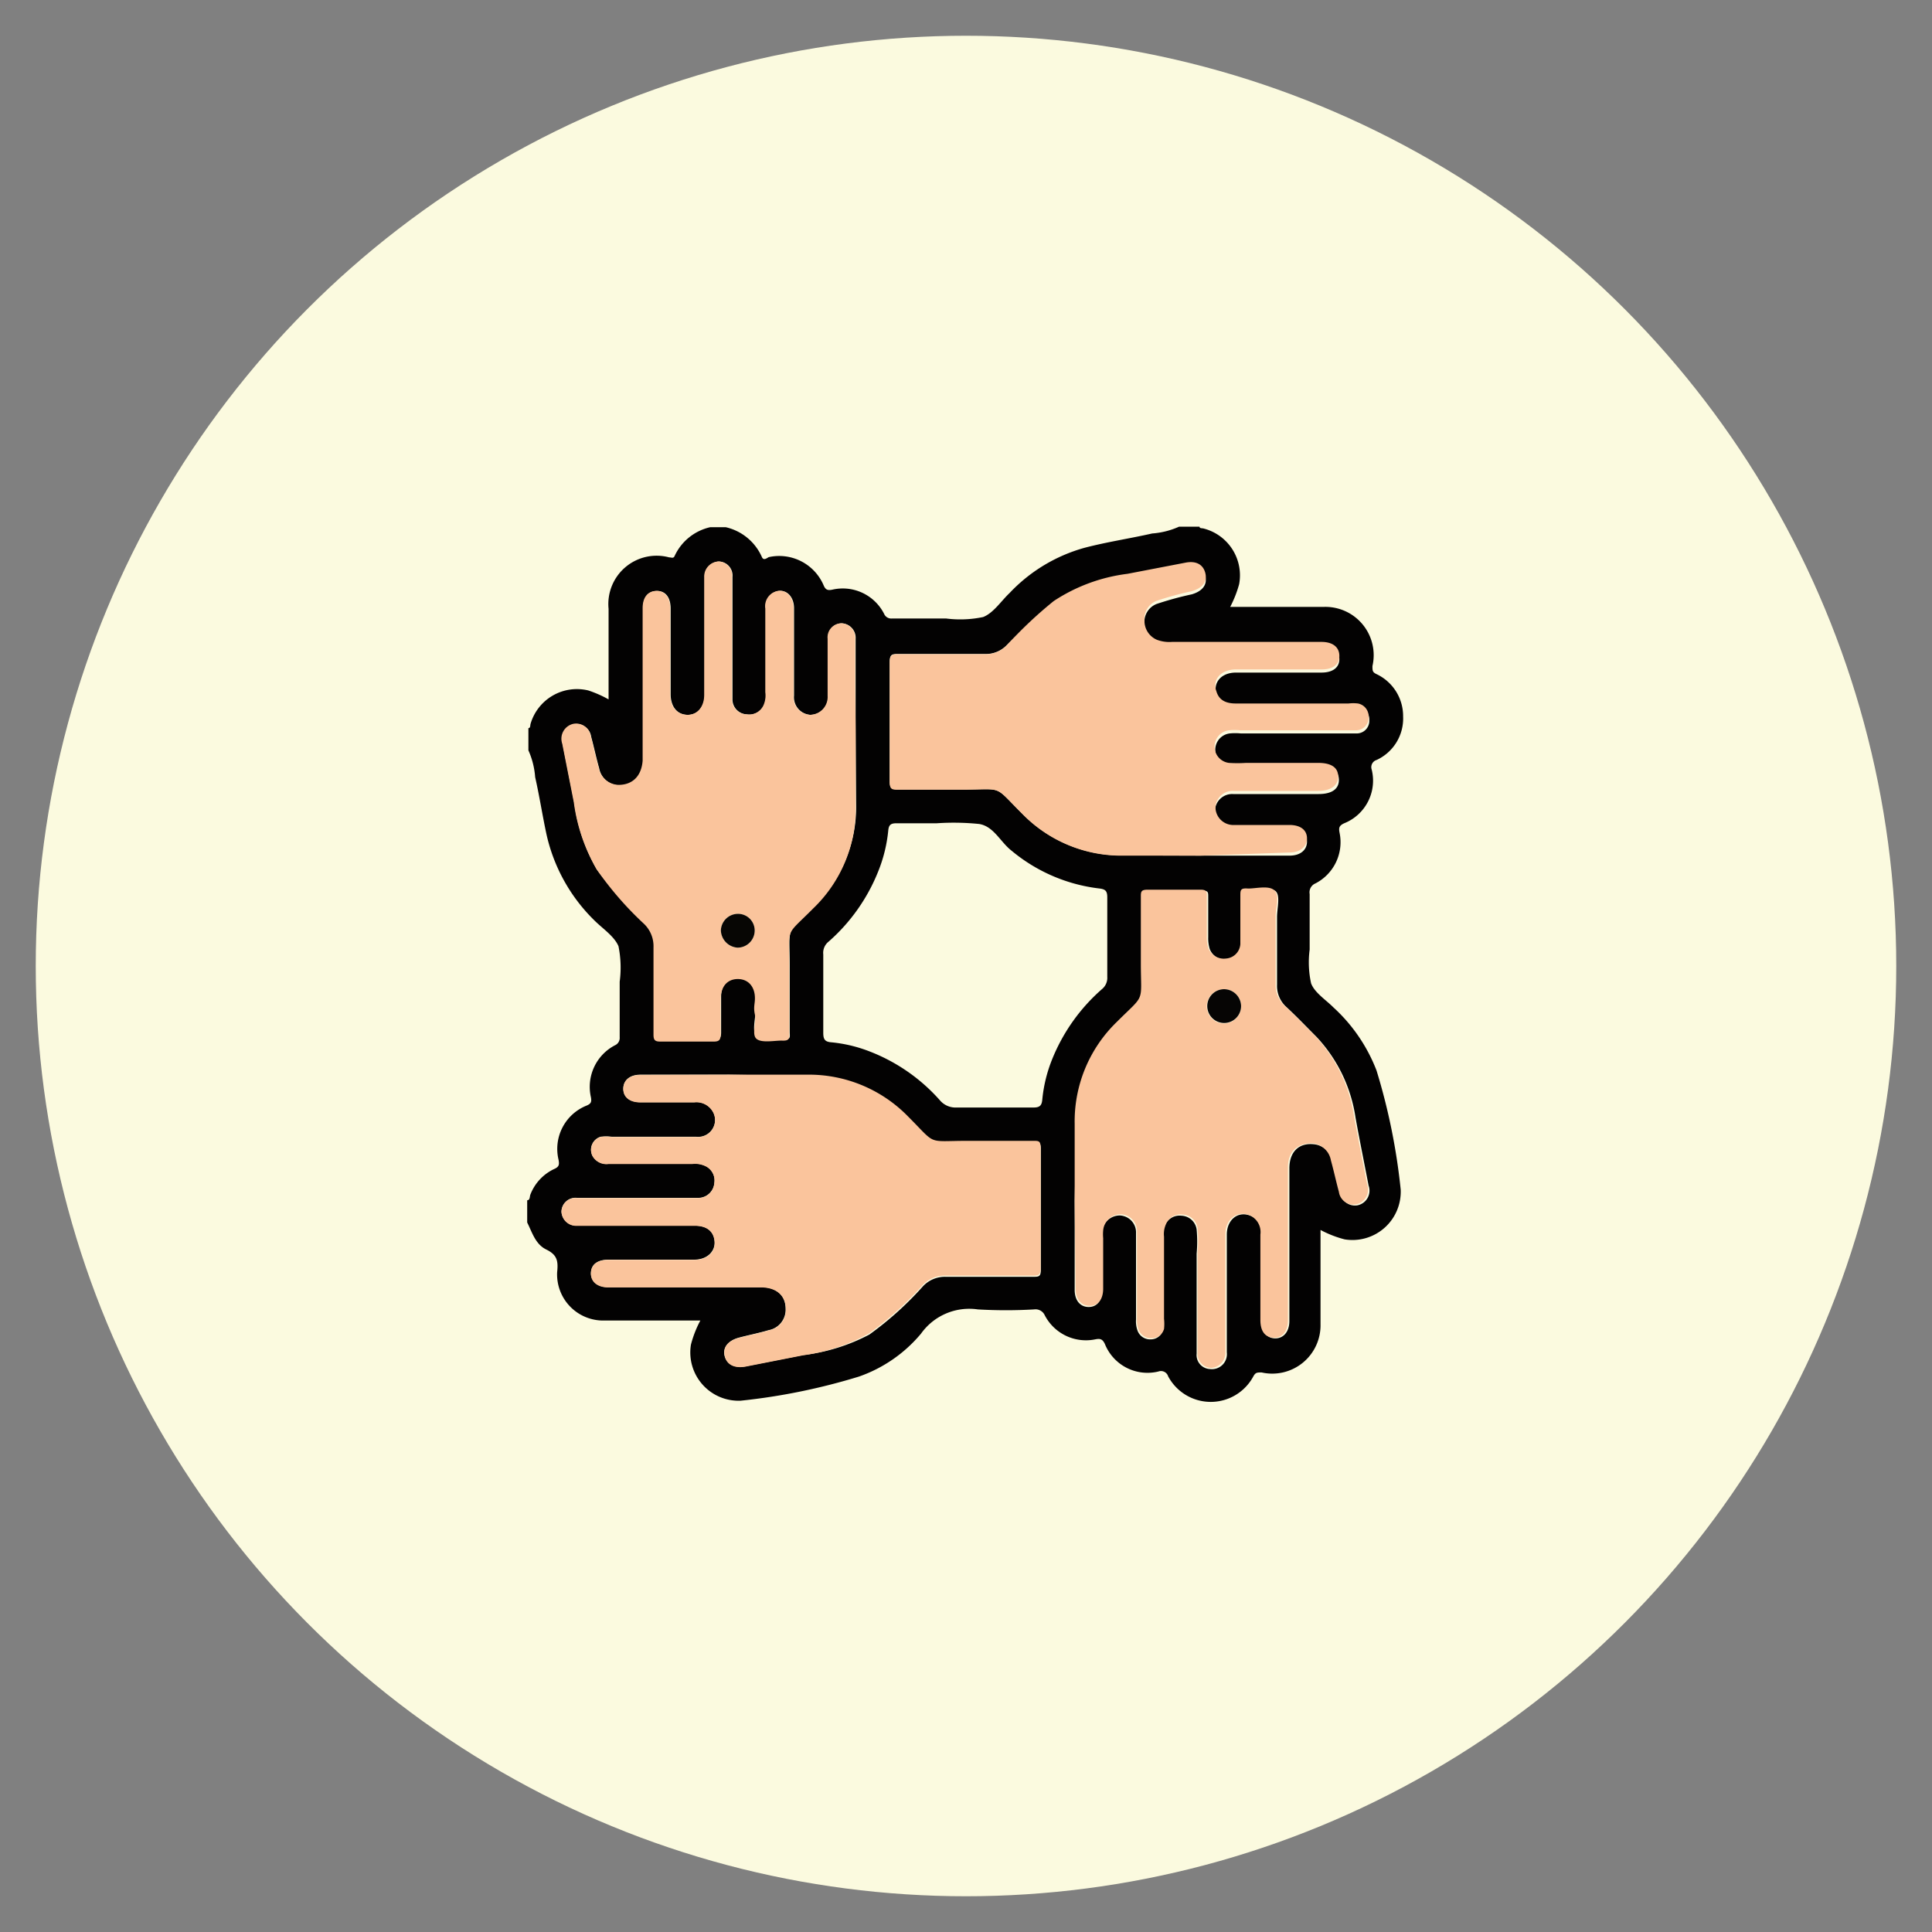 <svg id="Layer_1" data-name="Layer 1" xmlns="http://www.w3.org/2000/svg" viewBox="0 0 80 80"><rect x="0" y="0" width="80" height="80" fill="#808080" stroke="none"/><defs><style>.cls-1{fill:#fbfadf;}.cls-2{fill:#030202;}.cls-3{fill:#fac49c;}.cls-4{fill:#070604;}.cls-5{fill:#060504;}</style></defs><circle class="cls-1" cx="40" cy="40" r="38.52"/><path class="cls-2" d="M29.41,21.83h.64a2.16,2.16,0,0,1,1.5,1.24c.07.15.19.05.28,0a2,2,0,0,1,2.28,1.18c.08.18.17.2.34.17a1.92,1.92,0,0,1,2.16,1,.32.32,0,0,0,.33.19c.75,0,1.49,0,2.23,0a4.62,4.62,0,0,0,1.54-.06c.43-.17.74-.66,1.1-1a6.74,6.74,0,0,1,3.11-1.87c.92-.24,1.86-.38,2.79-.59a3.3,3.3,0,0,0,1.11-.28h.85c0,.07.09.06.15.07a2,2,0,0,1,1.49,2.31,4.71,4.71,0,0,1-.37.94h3.89a2,2,0,0,1,2,2.45c0,.19,0,.25.16.33a1.92,1.92,0,0,1,1.11,1.76A1.89,1.89,0,0,1,57,31.47a.31.31,0,0,0-.2.4,1.9,1.9,0,0,1-1.14,2.22c-.22.1-.23.2-.19.4a1.92,1.92,0,0,1-1,2.09.4.4,0,0,0-.24.44c0,.76,0,1.53,0,2.3a4.06,4.06,0,0,0,.06,1.4c.15.39.6.67.93,1A6.88,6.88,0,0,1,57,44.33a25.73,25.73,0,0,1,1,4.93,2,2,0,0,1-2.32,2.06,4.48,4.48,0,0,1-1-.39c0,1.33,0,2.62,0,3.9a2,2,0,0,1-2.44,2c-.19,0-.25,0-.34.16a2,2,0,0,1-3.53,0,.31.31,0,0,0-.4-.2,1.9,1.9,0,0,1-2.22-1.14c-.1-.21-.2-.23-.4-.19a1.92,1.92,0,0,1-2.09-1,.42.42,0,0,0-.44-.24,20.11,20.11,0,0,1-2.33,0,2.45,2.45,0,0,0-2.35,1A5.86,5.86,0,0,1,35.57,57a25.74,25.74,0,0,1-4.9,1,2,2,0,0,1-2.06-2.32,4.48,4.48,0,0,1,.39-1h-.22c-1.28,0-2.57,0-3.86,0a1.91,1.91,0,0,1-1.85-2c.05-.47,0-.72-.45-.94s-.58-.7-.79-1.12v-.92c.12,0,.1-.15.13-.23a1.94,1.94,0,0,1,1-1.07c.2-.09.2-.19.17-.37a1.93,1.93,0,0,1,1.16-2.25c.19-.08.21-.16.18-.34a1.94,1.94,0,0,1,1-2.16.33.33,0,0,0,.19-.33c0-.77,0-1.54,0-2.3a4.46,4.46,0,0,0-.05-1.47c-.18-.42-.66-.73-1-1.07a7.16,7.16,0,0,1-2-3.65c-.16-.76-.28-1.53-.45-2.28a3.3,3.3,0,0,0-.28-1.11v-.92c.09,0,.07-.11.09-.18a2,2,0,0,1,2.39-1.38,4.78,4.78,0,0,1,.84.37c0-1.28,0-2.51,0-3.75a2,2,0,0,1,2.51-2.13c.1,0,.18.06.23-.07A2.14,2.14,0,0,1,29.41,21.83Zm20.3,13.6H53.4c.45,0,.73-.24.72-.6s-.28-.54-.73-.54H51a.74.74,0,0,1-.69-.72.71.71,0,0,1,.75-.69h3.54c.55,0,.85-.21.84-.6s-.29-.56-.82-.56h-3a5.46,5.46,0,0,1-.7,0,.68.68,0,0,1,0-1.35,2.38,2.38,0,0,1,.46,0h4.46l.36,0a.52.52,0,0,0,.5-.54.54.54,0,0,0-.44-.57,1.67,1.67,0,0,0-.39,0H51.17c-.44,0-.7-.16-.8-.5-.15-.5.2-.91.81-.91h3.54c.47,0,.74-.21.74-.56s-.27-.57-.74-.58H48.53a1.46,1.46,0,0,1-.63-.09.85.85,0,0,1-.51-.79.8.8,0,0,1,.5-.82,13.61,13.61,0,0,1,1.46-.4c.44-.13.65-.4.56-.75s-.39-.52-.83-.43l-2.39.46a7.14,7.14,0,0,0-3.06,1.13A17.47,17.47,0,0,0,41.7,26.7a1.2,1.2,0,0,1-.91.38c-1.19,0-2.38,0-3.58,0-.27,0-.37,0-.37.35q0,2.46,0,4.92c0,.3.1.34.36.34.88,0,1.77,0,2.65,0,1.75,0,1.26-.2,2.48,1a5.72,5.72,0,0,0,4.23,1.73ZM30.2,44.5H26.52c-.44,0-.71.23-.71.58s.27.56.71.56h2.23a.78.78,0,0,1,.79.43.7.7,0,0,1-.71,1h-3.5a1.75,1.75,0,0,0-.46,0,.56.56,0,0,0-.33.8.66.66,0,0,0,.66.32h3.47a1,1,0,0,1,.52.08.66.66,0,0,1,.39.71.67.67,0,0,1-.7.62c-.54,0-1.08,0-1.63,0H23.89a.58.58,0,0,0-.64.57.61.61,0,0,0,.64.58h4.88c.49,0,.79.24.82.65s-.3.76-.85.76H25.2c-.46,0-.72.2-.73.54s.26.6.72.6h6.34c.63,0,1,.35,1,.89a.86.86,0,0,1-.71.89c-.4.12-.82.2-1.23.31s-.67.39-.59.74.39.53.86.45l2.39-.47A7.79,7.79,0,0,0,36,55.26a13.73,13.73,0,0,0,2.22-2,1.24,1.24,0,0,1,.94-.39h3.62c.23,0,.32,0,.32-.3,0-1.67,0-3.35,0-5,0-.24-.08-.28-.3-.28H40.06c-1.72,0-1.25.19-2.45-1a5.73,5.73,0,0,0-4.22-1.74Zm5.23-14.3V28.4c0-.65,0-1.3,0-1.95a.6.6,0,0,0-.58-.64.58.58,0,0,0-.56.64c0,.28,0,.57,0,.85,0,.51,0,1,0,1.52a.74.74,0,0,1-.74.78.73.73,0,0,1-.67-.8c0-.25,0-.5,0-.75V25.19c0-.55-.4-.86-.81-.67a.64.64,0,0,0-.36.68c0,1.15,0,2.31,0,3.47a1,1,0,0,1-.07.52.66.66,0,0,1-.71.39.62.62,0,0,1-.6-.63c0-.59,0-1.18,0-1.77,0-1.09,0-2.19,0-3.29a.58.58,0,0,0-.56-.64.62.62,0,0,0-.59.64v.35c0,1.51,0,3,0,4.53,0,.51-.3.84-.72.83s-.69-.34-.69-.86c0-1.18,0-2.36,0-3.54,0-.47-.22-.74-.58-.73s-.56.27-.56.71v2.94c0,1.14,0,2.27,0,3.4,0,.66-.38,1.05-1,1a.86.86,0,0,1-.82-.71c-.12-.42-.21-.86-.33-1.3a.61.61,0,0,0-.71-.52.63.63,0,0,0-.47.82l.48,2.43A7.47,7.47,0,0,0,24.71,36a13.73,13.73,0,0,0,1.95,2.15,1.28,1.28,0,0,1,.42,1c0,1.2,0,2.4,0,3.61,0,.23.06.29.29.29.73,0,1.47,0,2.2,0,.23,0,.29-.07.29-.3,0-.49,0-1,0-1.48s.29-.81.71-.81.7.31.71.8c0,.23,0,.45,0,.68s-.16.85.07,1,.7,0,1.06.07.29-.08.29-.3q0-1.36,0-2.73c0-1.72-.19-1.25,1-2.45a5.7,5.7,0,0,0,1.75-4.22ZM44.5,49.73v3.68c0,.44.23.71.58.71s.56-.27.56-.71c0-.7,0-1.4,0-2.09a1.69,1.69,0,0,1,0-.32.73.73,0,0,1,.73-.67.7.7,0,0,1,.67.73c0,1.2,0,2.39,0,3.58a1.14,1.14,0,0,0,.06.45.55.55,0,0,0,.55.37.53.53,0,0,0,.51-.38,1.93,1.93,0,0,0,0-.42c0-1.13,0-2.26,0-3.4a1,1,0,0,1,.08-.52.65.65,0,0,1,.68-.4.66.66,0,0,1,.63.57,5.46,5.46,0,0,1,0,1c0,1.38,0,2.76,0,4.14a.58.58,0,0,0,.56.64A.62.62,0,0,0,50.8,56v-.28c0-1.54,0-3.07,0-4.6,0-.61.46-1,1-.77a.76.76,0,0,1,.45.8c0,1.18,0,2.36,0,3.54,0,.45.2.72.54.73s.6-.26.6-.72V51c0-.88,0-1.75,0-2.62,0-.68.39-1.06,1-1a.86.86,0,0,1,.78.71c.12.43.21.86.33,1.3a.61.61,0,0,0,.71.52.62.62,0,0,0,.46-.82c-.18-.94-.37-1.87-.54-2.81a6.21,6.21,0,0,0-1.62-3.35c-.41-.41-.81-.83-1.23-1.22a1.17,1.17,0,0,1-.4-.94c0-.93,0-1.87,0-2.8,0-.36.14-.87-.05-1.06s-.73,0-1.12-.08-.29.08-.29.3c0,.65,0,1.3,0,2a.64.64,0,0,1-.59.6.69.69,0,0,1-.74-.44,1.54,1.54,0,0,1-.06-.48c0-.56,0-1.11,0-1.67,0-.2,0-.26-.25-.26-.73,0-1.47,0-2.2,0-.25,0-.28.09-.28.3q0,1.36,0,2.73c0,1.71.19,1.25-1,2.45a5.73,5.73,0,0,0-1.74,4.22ZM38.79,34.09H37.12c-.24,0-.32.07-.34.31a6.09,6.09,0,0,1-.41,1.67A7.62,7.62,0,0,1,34.3,39a.59.59,0,0,0-.21.52c0,1.08,0,2.17,0,3.25,0,.27.07.37.34.39a5.92,5.92,0,0,1,1.61.39,7.49,7.49,0,0,1,2.87,2,.85.85,0,0,0,.7.31c1.07,0,2.13,0,3.19,0,.27,0,.34-.1.36-.34a6,6,0,0,1,.4-1.64,7.66,7.66,0,0,1,2.09-2.94.6.6,0,0,0,.2-.49c0-1.1,0-2.19,0-3.29,0-.26-.07-.34-.33-.37a6.94,6.94,0,0,1-3.64-1.57c-.46-.36-.73-1-1.33-1.1A10.32,10.32,0,0,0,38.79,34.09Z"/><path class="cls-3" d="M49.71,35.43H46.56a5.72,5.72,0,0,1-4.23-1.73c-1.22-1.22-.73-1-2.48-1-.88,0-1.77,0-2.65,0-.26,0-.36,0-.36-.34q0-2.46,0-4.92c0-.31.1-.36.37-.35,1.2,0,2.39,0,3.58,0a1.2,1.2,0,0,0,.91-.38,17.47,17.47,0,0,1,1.93-1.82,7.14,7.14,0,0,1,3.06-1.13l2.39-.46c.44-.09.74.07.83.43s-.12.62-.56.75a13.61,13.61,0,0,0-1.46.4.8.8,0,0,0-.5.82.85.85,0,0,0,.51.79,1.46,1.46,0,0,0,.63.09h6.19c.47,0,.74.22.74.58s-.27.56-.74.56H51.18c-.61,0-1,.41-.81.91.1.34.36.5.8.5h4.67a1.67,1.67,0,0,1,.39,0,.54.54,0,0,1,.44.57.52.52,0,0,1-.5.54l-.36,0H51.35a2.38,2.38,0,0,0-.46,0,.68.68,0,0,0,0,1.35,5.46,5.46,0,0,0,.7,0h3c.53,0,.82.19.82.56s-.29.6-.84.6H51.08a.71.71,0,0,0-.75.69.74.74,0,0,0,.69.72h2.37c.45,0,.72.2.73.54s-.27.6-.72.6Z"/><path class="cls-3" d="M30.2,44.5h3.19a5.73,5.73,0,0,1,4.22,1.74c1.2,1.2.73,1,2.45,1h2.73c.22,0,.3,0,.3.28,0,1.68,0,3.36,0,5,0,.27-.09.3-.32.3H39.15a1.24,1.24,0,0,0-.94.39,13.73,13.73,0,0,1-2.22,2,7.79,7.79,0,0,1-2.73.91l-2.39.47c-.47.08-.78-.08-.86-.45s.14-.62.59-.74.83-.19,1.23-.31a.86.86,0,0,0,.71-.89c0-.54-.38-.88-1-.89H25.19c-.46,0-.74-.24-.72-.6s.27-.54.73-.54h3.54c.55,0,.89-.32.85-.76s-.33-.65-.82-.65H23.89a.61.61,0,0,1-.64-.58.58.58,0,0,1,.64-.57h3.36c.55,0,1.09,0,1.63,0a.67.67,0,0,0,.7-.62.66.66,0,0,0-.39-.71,1,1,0,0,0-.52-.08H25.2a.66.66,0,0,1-.66-.32.56.56,0,0,1,.33-.8,1.75,1.75,0,0,1,.46,0h3.5a.7.7,0,0,0,.71-1,.78.78,0,0,0-.79-.43H26.52c-.44,0-.71-.21-.71-.56s.27-.58.71-.58Z"/><path class="cls-3" d="M35.43,30.2v3.19a5.7,5.7,0,0,1-1.75,4.22c-1.19,1.2-1,.73-1,2.45q0,1.36,0,2.73c0,.22,0,.31-.29.3s-.84.11-1.06-.07,0-.68-.07-1,0-.45,0-.68c0-.49-.28-.8-.71-.8s-.7.31-.71.81,0,1,0,1.48c0,.23-.06.3-.29.3-.73,0-1.47,0-2.2,0-.23,0-.29-.06-.29-.29,0-1.21,0-2.41,0-3.61a1.28,1.28,0,0,0-.42-1A13.73,13.73,0,0,1,24.71,36a7.47,7.47,0,0,1-.95-2.78l-.48-2.43a.63.63,0,0,1,.47-.82.61.61,0,0,1,.71.52c.12.44.21.88.33,1.3a.86.86,0,0,0,.82.71c.58,0,.95-.36,1-1,0-1.13,0-2.26,0-3.4V25.18c0-.44.21-.7.56-.71s.58.26.58.73c0,1.18,0,2.36,0,3.54,0,.52.27.84.69.86s.72-.32.72-.83c0-1.51,0-3,0-4.53v-.35a.62.62,0,0,1,.59-.64.58.58,0,0,1,.56.64c0,1.1,0,2.2,0,3.29,0,.59,0,1.18,0,1.77a.62.62,0,0,0,.6.63.66.66,0,0,0,.71-.39,1,1,0,0,0,.07-.52c0-1.16,0-2.32,0-3.47a.64.64,0,0,1,.36-.68c.41-.19.8.12.81.67v2.86c0,.25,0,.5,0,.75a.73.73,0,0,0,.67.8.74.74,0,0,0,.74-.78c0-.51,0-1,0-1.52,0-.28,0-.57,0-.85a.58.58,0,0,1,.56-.64.6.6,0,0,1,.58.64c0,.65,0,1.3,0,1.95Zm-4.88,7.64a.71.71,0,0,0-.7.69.74.74,0,0,0,.69.71.71.71,0,0,0,.71-.72A.69.69,0,0,0,30.55,37.84Z"/><path class="cls-3" d="M44.5,49.73V46.54a5.73,5.73,0,0,1,1.74-4.22c1.2-1.2,1-.74,1-2.45q0-1.36,0-2.73c0-.21,0-.3.28-.3.73,0,1.47,0,2.2,0,.2,0,.26.06.25.26,0,.56,0,1.11,0,1.67a1.54,1.54,0,0,0,.06.48.69.69,0,0,0,.74.44.64.64,0,0,0,.59-.6c0-.65,0-1.3,0-2,0-.22,0-.32.29-.3s.89-.15,1.12.08.05.7.05,1.06c0,.93,0,1.87,0,2.8a1.17,1.17,0,0,0,.4.94c.42.39.82.81,1.23,1.22a6.21,6.21,0,0,1,1.62,3.35c.17.94.36,1.87.54,2.81a.62.62,0,0,1-.46.82.61.61,0,0,1-.71-.52c-.12-.44-.21-.87-.33-1.3a.86.86,0,0,0-.78-.71c-.61,0-1,.34-1,1,0,.87,0,1.74,0,2.62v3.71c0,.46-.24.74-.6.72s-.54-.28-.54-.73c0-1.18,0-2.36,0-3.54a.76.76,0,0,0-.45-.8c-.5-.21-1,.16-1,.77,0,1.53,0,3.06,0,4.6V56a.62.62,0,0,1-.59.64.58.58,0,0,1-.56-.64c0-1.38,0-2.76,0-4.14a5.46,5.46,0,0,0,0-1,.66.66,0,0,0-.63-.57.65.65,0,0,0-.68.4,1,1,0,0,0-.08.52c0,1.14,0,2.27,0,3.4a1.93,1.93,0,0,1,0,.42.53.53,0,0,1-.51.38.55.55,0,0,1-.55-.37,1.14,1.14,0,0,1-.06-.45c0-1.19,0-2.38,0-3.58a.7.7,0,0,0-.67-.73.73.73,0,0,0-.73.67,1.69,1.69,0,0,0,0,.32c0,.69,0,1.39,0,2.09,0,.44-.21.71-.56.71s-.58-.27-.58-.71Zm6.89-8.08a.71.71,0,0,0-.7-.69.71.71,0,1,0,.7.69Z"/><path class="cls-4" d="M30.55,37.84a.69.69,0,0,1,.7.68.71.71,0,0,1-.71.72.74.74,0,0,1-.69-.71A.71.71,0,0,1,30.55,37.84Z"/><path class="cls-5" d="M51.39,41.65a.7.7,0,1,1-.7-.69A.71.71,0,0,1,51.39,41.65Z"/></svg>